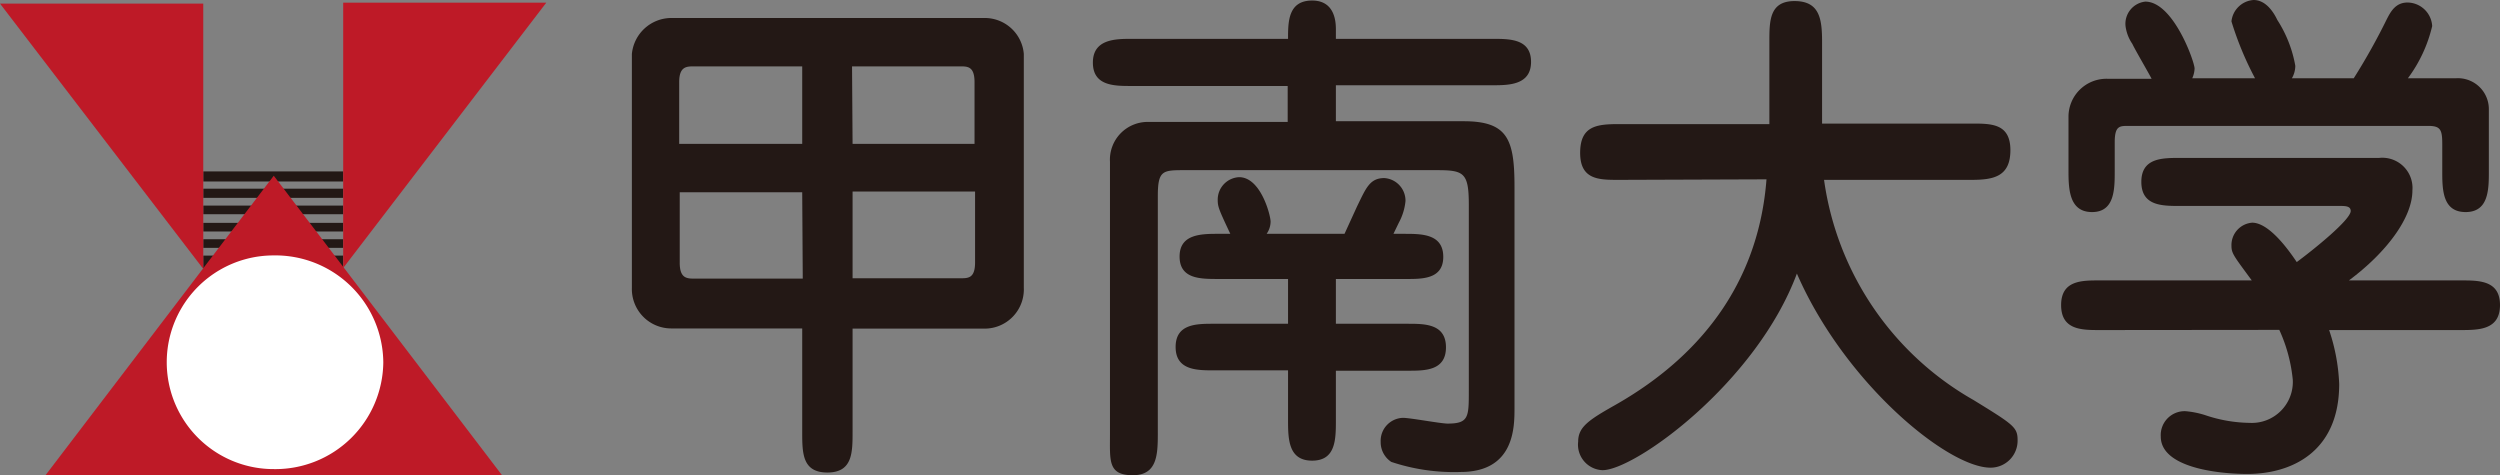 <svg xmlns="http://www.w3.org/2000/svg" viewBox="0 0 138.99 26.42"><rect x="0" y="0" width="138.99" height="26.42" fill="#808080" stroke="none"/><defs><style>.cls-1{fill:#231815;}.cls-2{fill:#be1a27;}.cls-3{fill:#fff;}</style></defs><title>logo_konan</title><g id="レイヤー_2" data-name="レイヤー 2"><g id="レイヤー_1-2" data-name="レイヤー 1"><path class="cls-1" d="M47.4,24c0,1.16,0,2.27-1.4,2.27S44.6,25.19,44.6,24V18.26H37.34A2.19,2.19,0,0,1,35.13,16v-13a2.21,2.21,0,0,1,2.21-2H54.72a2.18,2.18,0,0,1,2.2,2V16a2.18,2.18,0,0,1-2.2,2.27H47.4ZM44.6,3.69h-6c-.43,0-.84,0-.84.88V8H44.6Zm0,7H37.79v3.92c0,.88.41.88.84.88h6ZM47.4,8h6.78V4.57c0-.88-.38-.88-.81-.88h-6Zm0,7.47h6c.43,0,.81,0,.81-.88V10.65H47.4Z"/><path class="cls-1" d="M74.27,2.16H83c.94,0,2.12,0,2.12,1.28S83.9,4.74,83,4.74H74.27v2h7.1c2.45,0,2.83,1,2.83,3.64V22.69c0,1.06,0,3.55-3,3.55a11,11,0,0,1-3.85-.56,1.31,1.31,0,0,1-.59-1.11A1.28,1.28,0,0,1,78,23.23c.4,0,2.1.32,2.48.32,1.18,0,1.18-.37,1.18-1.82V11.39c0-1.79-.27-1.93-1.78-1.93h-14c-1.24,0-1.51,0-1.51,1.45V24c0,1.22,0,2.42-1.39,2.42s-1.27-.8-1.27-2.27V9a2.1,2.1,0,0,1,2.18-2.22h7.7v-2H62.89c-.94,0-2.13,0-2.13-1.3S62,2.16,62.89,2.16h8.72c0-.94,0-2.13,1.34-2.13s1.32,1.33,1.32,1.65ZM71.61,15.51H67.73c-1,0-2.15,0-2.15-1.25S66.79,13,67.73,13h.67c-.64-1.36-.7-1.5-.7-1.9a1.25,1.25,0,0,1,1.19-1.25c1.21,0,1.75,2.13,1.75,2.47a1.21,1.21,0,0,1-.22.68h4.33l.7-1.53c.49-1,.7-1.57,1.51-1.57a1.26,1.26,0,0,1,1.18,1.28,3.17,3.17,0,0,1-.37,1.2l-.3.62h.62c.94,0,2.15,0,2.15,1.28S79,15.51,78.09,15.51H74.27V18h4c.94,0,2.12,0,2.12,1.31s-1.18,1.3-2.12,1.3h-4v2.73c0,1.08,0,2.27-1.32,2.27s-1.34-1.19-1.34-2.27V20.59H67.49c-.94,0-2.13,0-2.13-1.3S66.55,18,67.49,18h4.12Z"/><path class="cls-1" d="M90,10c-1.1,0-2.15,0-2.15-1.5s.92-1.6,2.15-1.6h8.37V2.33c0-1.17,0-2.27,1.4-2.27s1.53,1,1.53,2.27V6.87h8.32c1.1,0,2.15,0,2.15,1.48S110.82,10,109.59,10h-8.18a16.73,16.73,0,0,0,8.31,12.24c2.21,1.36,2.45,1.51,2.45,2.22A1.5,1.5,0,0,1,110.66,26c-2.37,0-8.1-4.69-10.76-10.79-2.26,6.07-9,10.93-10.81,10.93a1.42,1.42,0,0,1-1.35-1.59c0-.8.57-1.19,2-2,5.32-3,8.07-7.35,8.47-12.58Z"/><path class="cls-1" d="M116.74,18.35c-1,0-2.15,0-2.15-1.39s1.18-1.37,2.15-1.37h8.45c-1-1.36-1.13-1.5-1.13-1.93a1.25,1.25,0,0,1,1.15-1.28c.67,0,1.53.77,2.48,2.19,1-.74,3-2.36,3-2.84,0-.25-.25-.28-.54-.28H121.2c-1,0-2.15,0-2.15-1.34s1.18-1.33,2.15-1.33h11.06a1.68,1.68,0,0,1,1.86,1.81c0,1.51-1.43,3.44-3.53,5h6.24c1,0,2.16,0,2.16,1.37s-1.16,1.39-2.16,1.39h-7.34a10.61,10.61,0,0,1,.56,3c0,3.81-2.69,5-5.11,5-1.58,0-4.81-.34-4.81-2.08a1.33,1.33,0,0,1,1.37-1.41,5,5,0,0,1,1.1.22,8,8,0,0,0,2.48.43,2.28,2.28,0,0,0,2.39-2.39,8.64,8.64,0,0,0-.75-2.78Zm8.63-14a17.84,17.84,0,0,1-1.31-3.16A1.33,1.33,0,0,1,125.29,0c.7,0,1.13.71,1.32,1.11a6.91,6.91,0,0,1,1,2.55,1.39,1.39,0,0,1-.19.69h3.44a35.05,35.05,0,0,0,1.83-3.27c.22-.43.49-.94,1.16-.94a1.39,1.39,0,0,1,1.37,1.31,7.88,7.88,0,0,1-1.35,2.9h2.69a1.72,1.72,0,0,1,1.81,1.73V9.51c0,1,0,2.28-1.29,2.28s-1.3-1.25-1.3-2.28V8c0-.79-.1-1-.78-1H118.32c-.48,0-.75,0-.75.91V9.51c0,1,0,2.28-1.26,2.28S115,10.54,115,9.51v-3a2.11,2.11,0,0,1,2.17-2.13h2.45c-.16-.32-.94-1.65-1.07-1.94a2.25,2.25,0,0,1-.38-1A1.24,1.24,0,0,1,119.27.09c1.56,0,2.74,3.35,2.74,3.72a1.42,1.42,0,0,1-.13.54Z"/><rect class="cls-1" x="11.3" y="9.53" width="7.78" height="0.56"/><rect class="cls-1" x="11.3" y="10.49" width="7.78" height="0.51"/><rect class="cls-1" x="11.3" y="11.43" width="7.78" height="0.48"/><rect class="cls-1" x="11.3" y="12.39" width="7.78" height="0.48"/><rect class="cls-1" x="11.3" y="13.3" width="7.78" height="0.48"/><rect class="cls-1" x="11.3" y="14.21" width="7.78" height="0.72"/><polygon class="cls-2" points="15.22 9.77 2.53 26.42 27.91 26.42 15.22 9.77"/><path class="cls-3" d="M21.31,20.14a6,6,0,0,1-6.1,5.94,5.94,5.94,0,1,1,0-11.88,6,6,0,0,1,6.1,5.94"/><polygon class="cls-2" points="19.08 14.9 19.08 0.15 30.37 0.15 19.08 14.9"/><polygon class="cls-2" points="11.3 14.95 11.3 0.2 0 0.2 11.3 14.95"/></g></g></svg>
